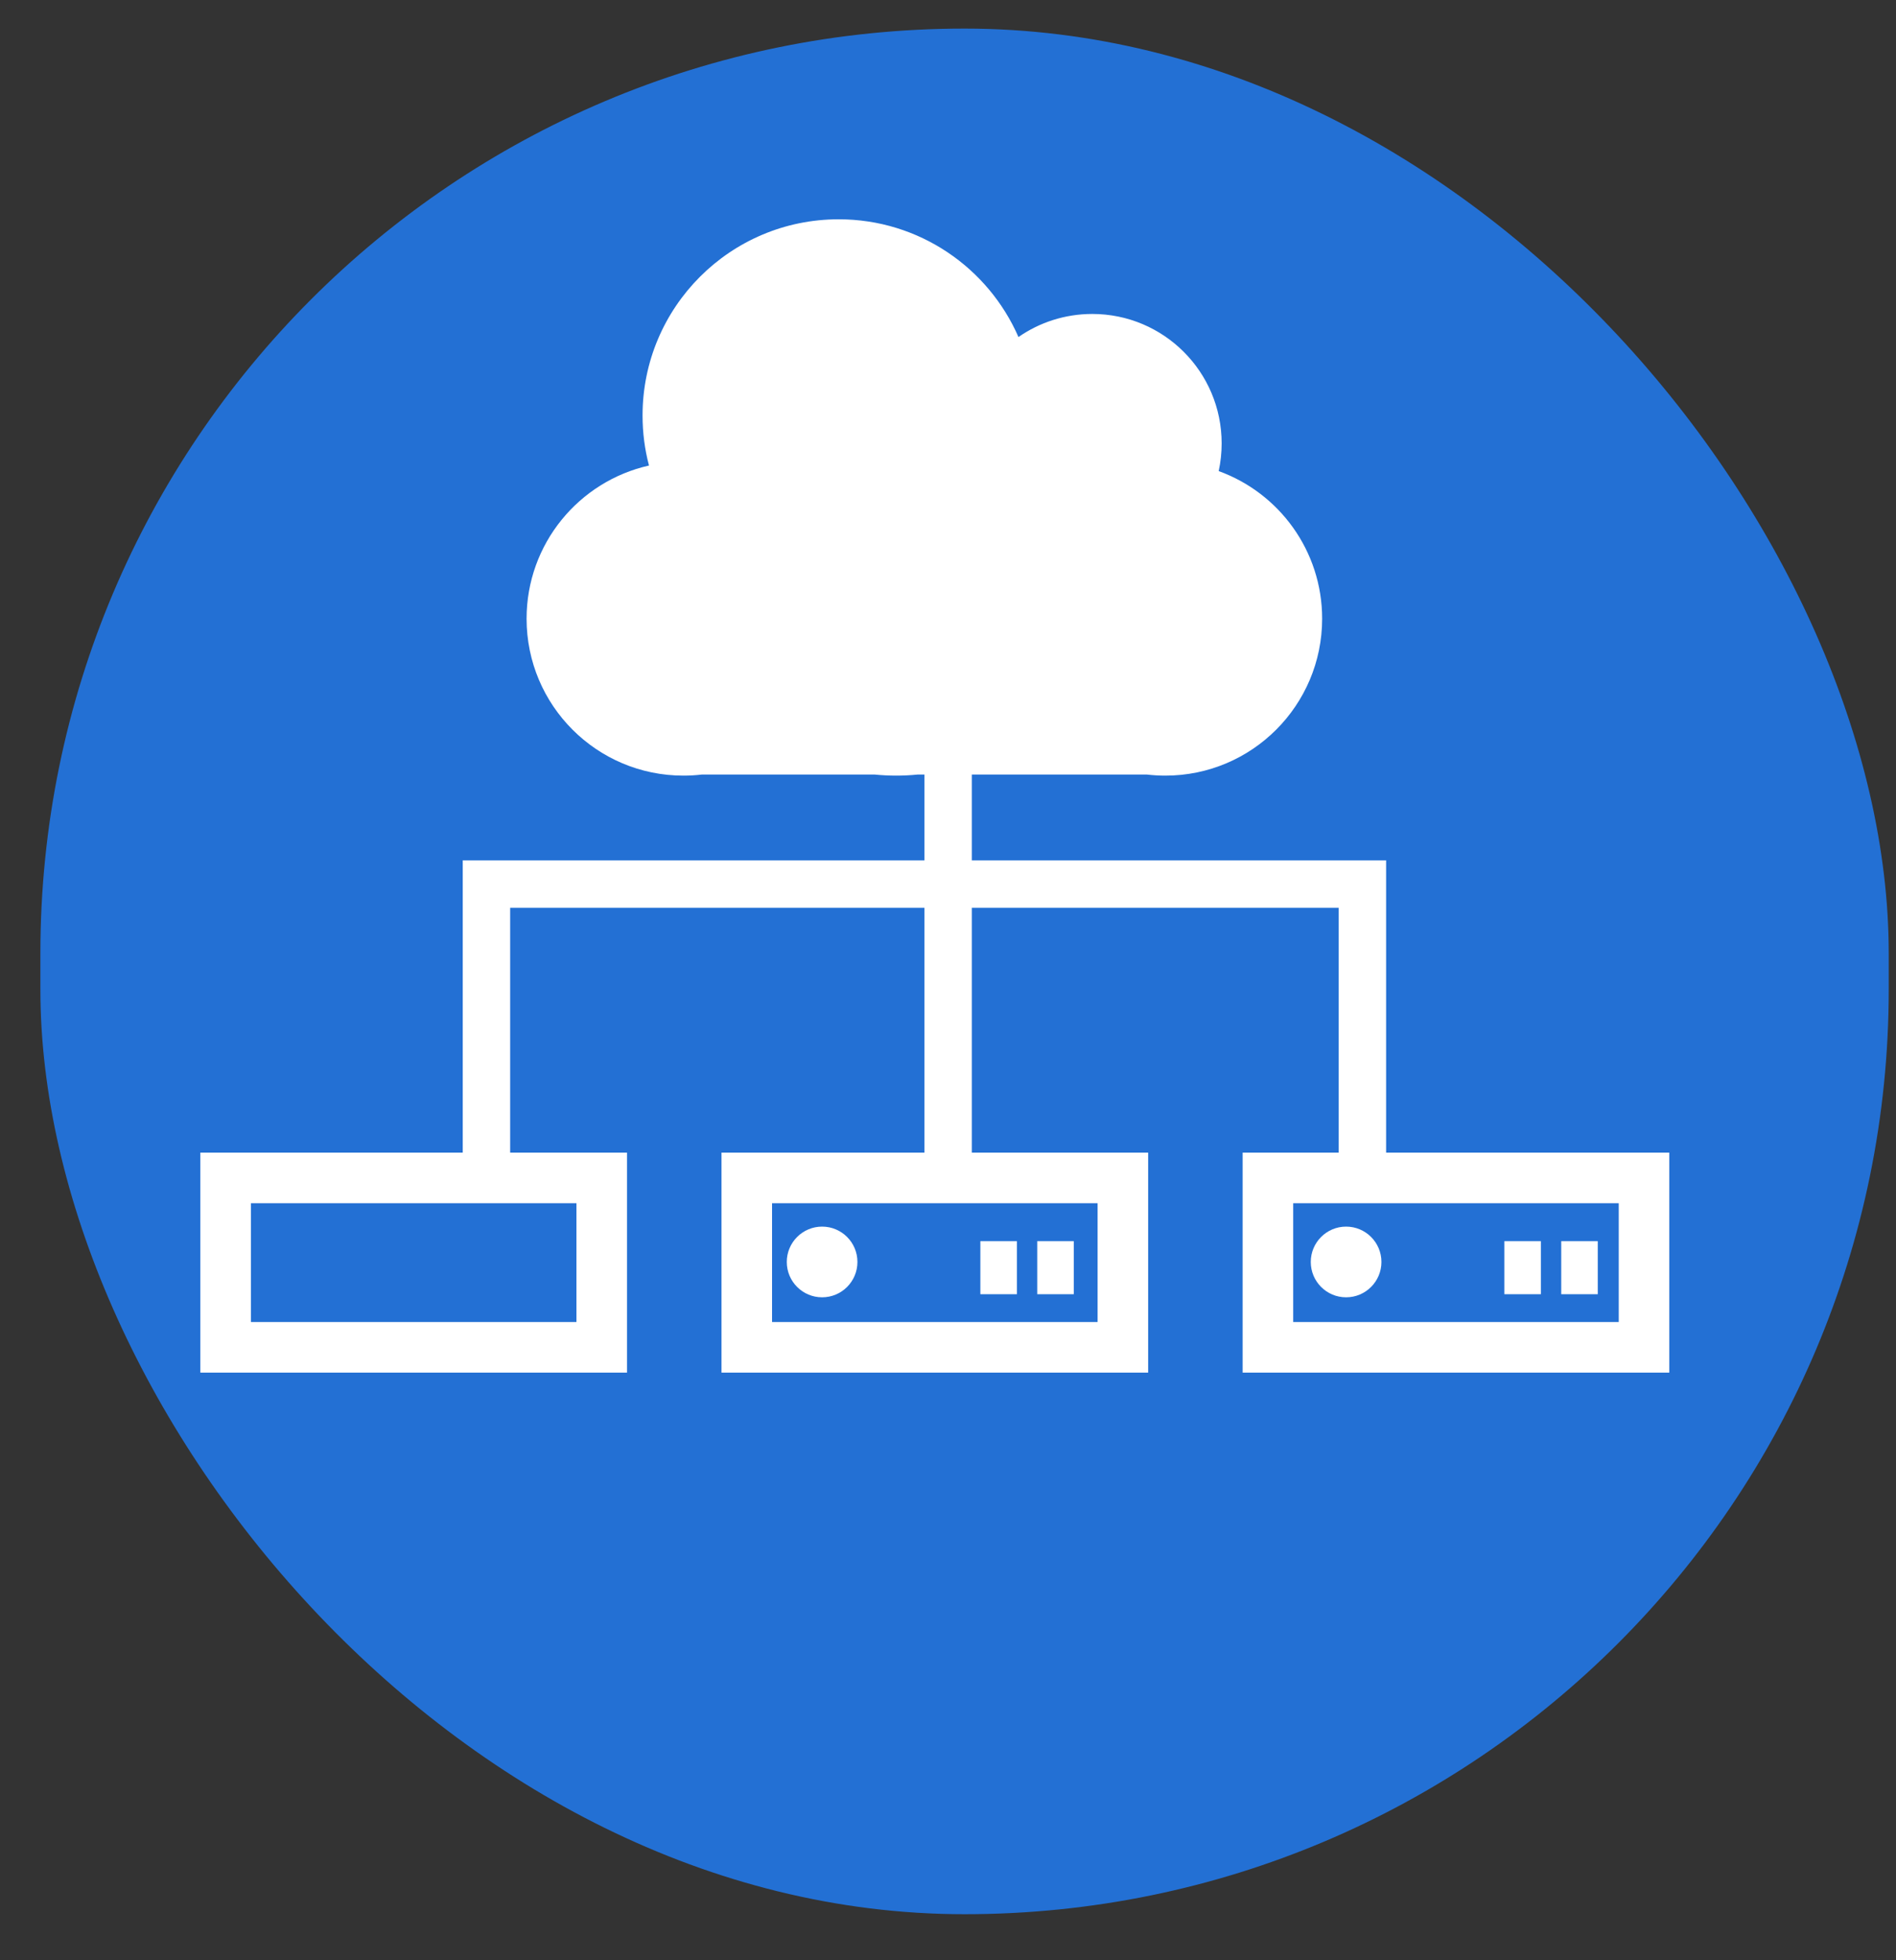 <svg width="30" height="31" viewBox="0 0 30 31" fill="none" xmlns="http://www.w3.org/2000/svg">
<rect x="0" y="0" width="30" height="31" fill="#333333" stroke="none"/>
<rect x="0.639" y="0.452" width="29.246" height="29.82" rx="14.623" fill="#2370D4"/>
<path fill-rule="evenodd" clip-rule="evenodd" d="M13.84 12.249H11.105C11.01 12.26 10.912 12.266 10.814 12.266C9.443 12.266 8.332 11.155 8.332 9.784C8.332 8.601 9.16 7.611 10.269 7.362C10.202 7.11 10.167 6.844 10.167 6.571C10.167 4.857 11.556 3.468 13.27 3.468C14.543 3.468 15.636 4.234 16.115 5.33C16.446 5.1 16.849 4.965 17.283 4.965C18.413 4.965 19.33 5.881 19.33 7.012C19.33 7.162 19.314 7.309 19.283 7.45C20.238 7.795 20.92 8.71 20.92 9.784C20.92 11.155 19.809 12.266 18.439 12.266C18.34 12.266 18.243 12.26 18.147 12.249H14.519C14.408 12.26 14.294 12.266 14.18 12.266C14.065 12.266 13.952 12.26 13.84 12.249Z" fill="white"/>
<path d="M15.002 12.065L15.002 13.861" stroke="white" stroke-width="0.75"/>
<path d="M15.002 13.777L15.002 18.228" stroke="white" stroke-width="0.75"/>
<path d="M21.557 18.234V13.981H7.697V18.234" stroke="white" stroke-width="0.75"/>
<rect x="3.57" y="18.628" width="5.951" height="2.679" stroke="white" stroke-width="0.8"/>
<rect x="11.816" y="18.628" width="5.951" height="2.679" stroke="white" stroke-width="0.8"/>
<rect x="20.062" y="18.628" width="5.951" height="2.679" stroke="white" stroke-width="0.8"/>
<circle cx="13.008" cy="19.957" r="0.559" fill="white"/>
<circle cx="21.299" cy="19.957" r="0.559" fill="white"/>
<rect x="15.512" y="19.628" width="0.578" height="0.839" fill="white"/>
<rect x="23.803" y="19.628" width="0.578" height="0.839" fill="white"/>
<rect x="16.412" y="19.628" width="0.578" height="0.839" fill="white"/>
<rect x="24.703" y="19.628" width="0.578" height="0.839" fill="white"/>
</svg>
